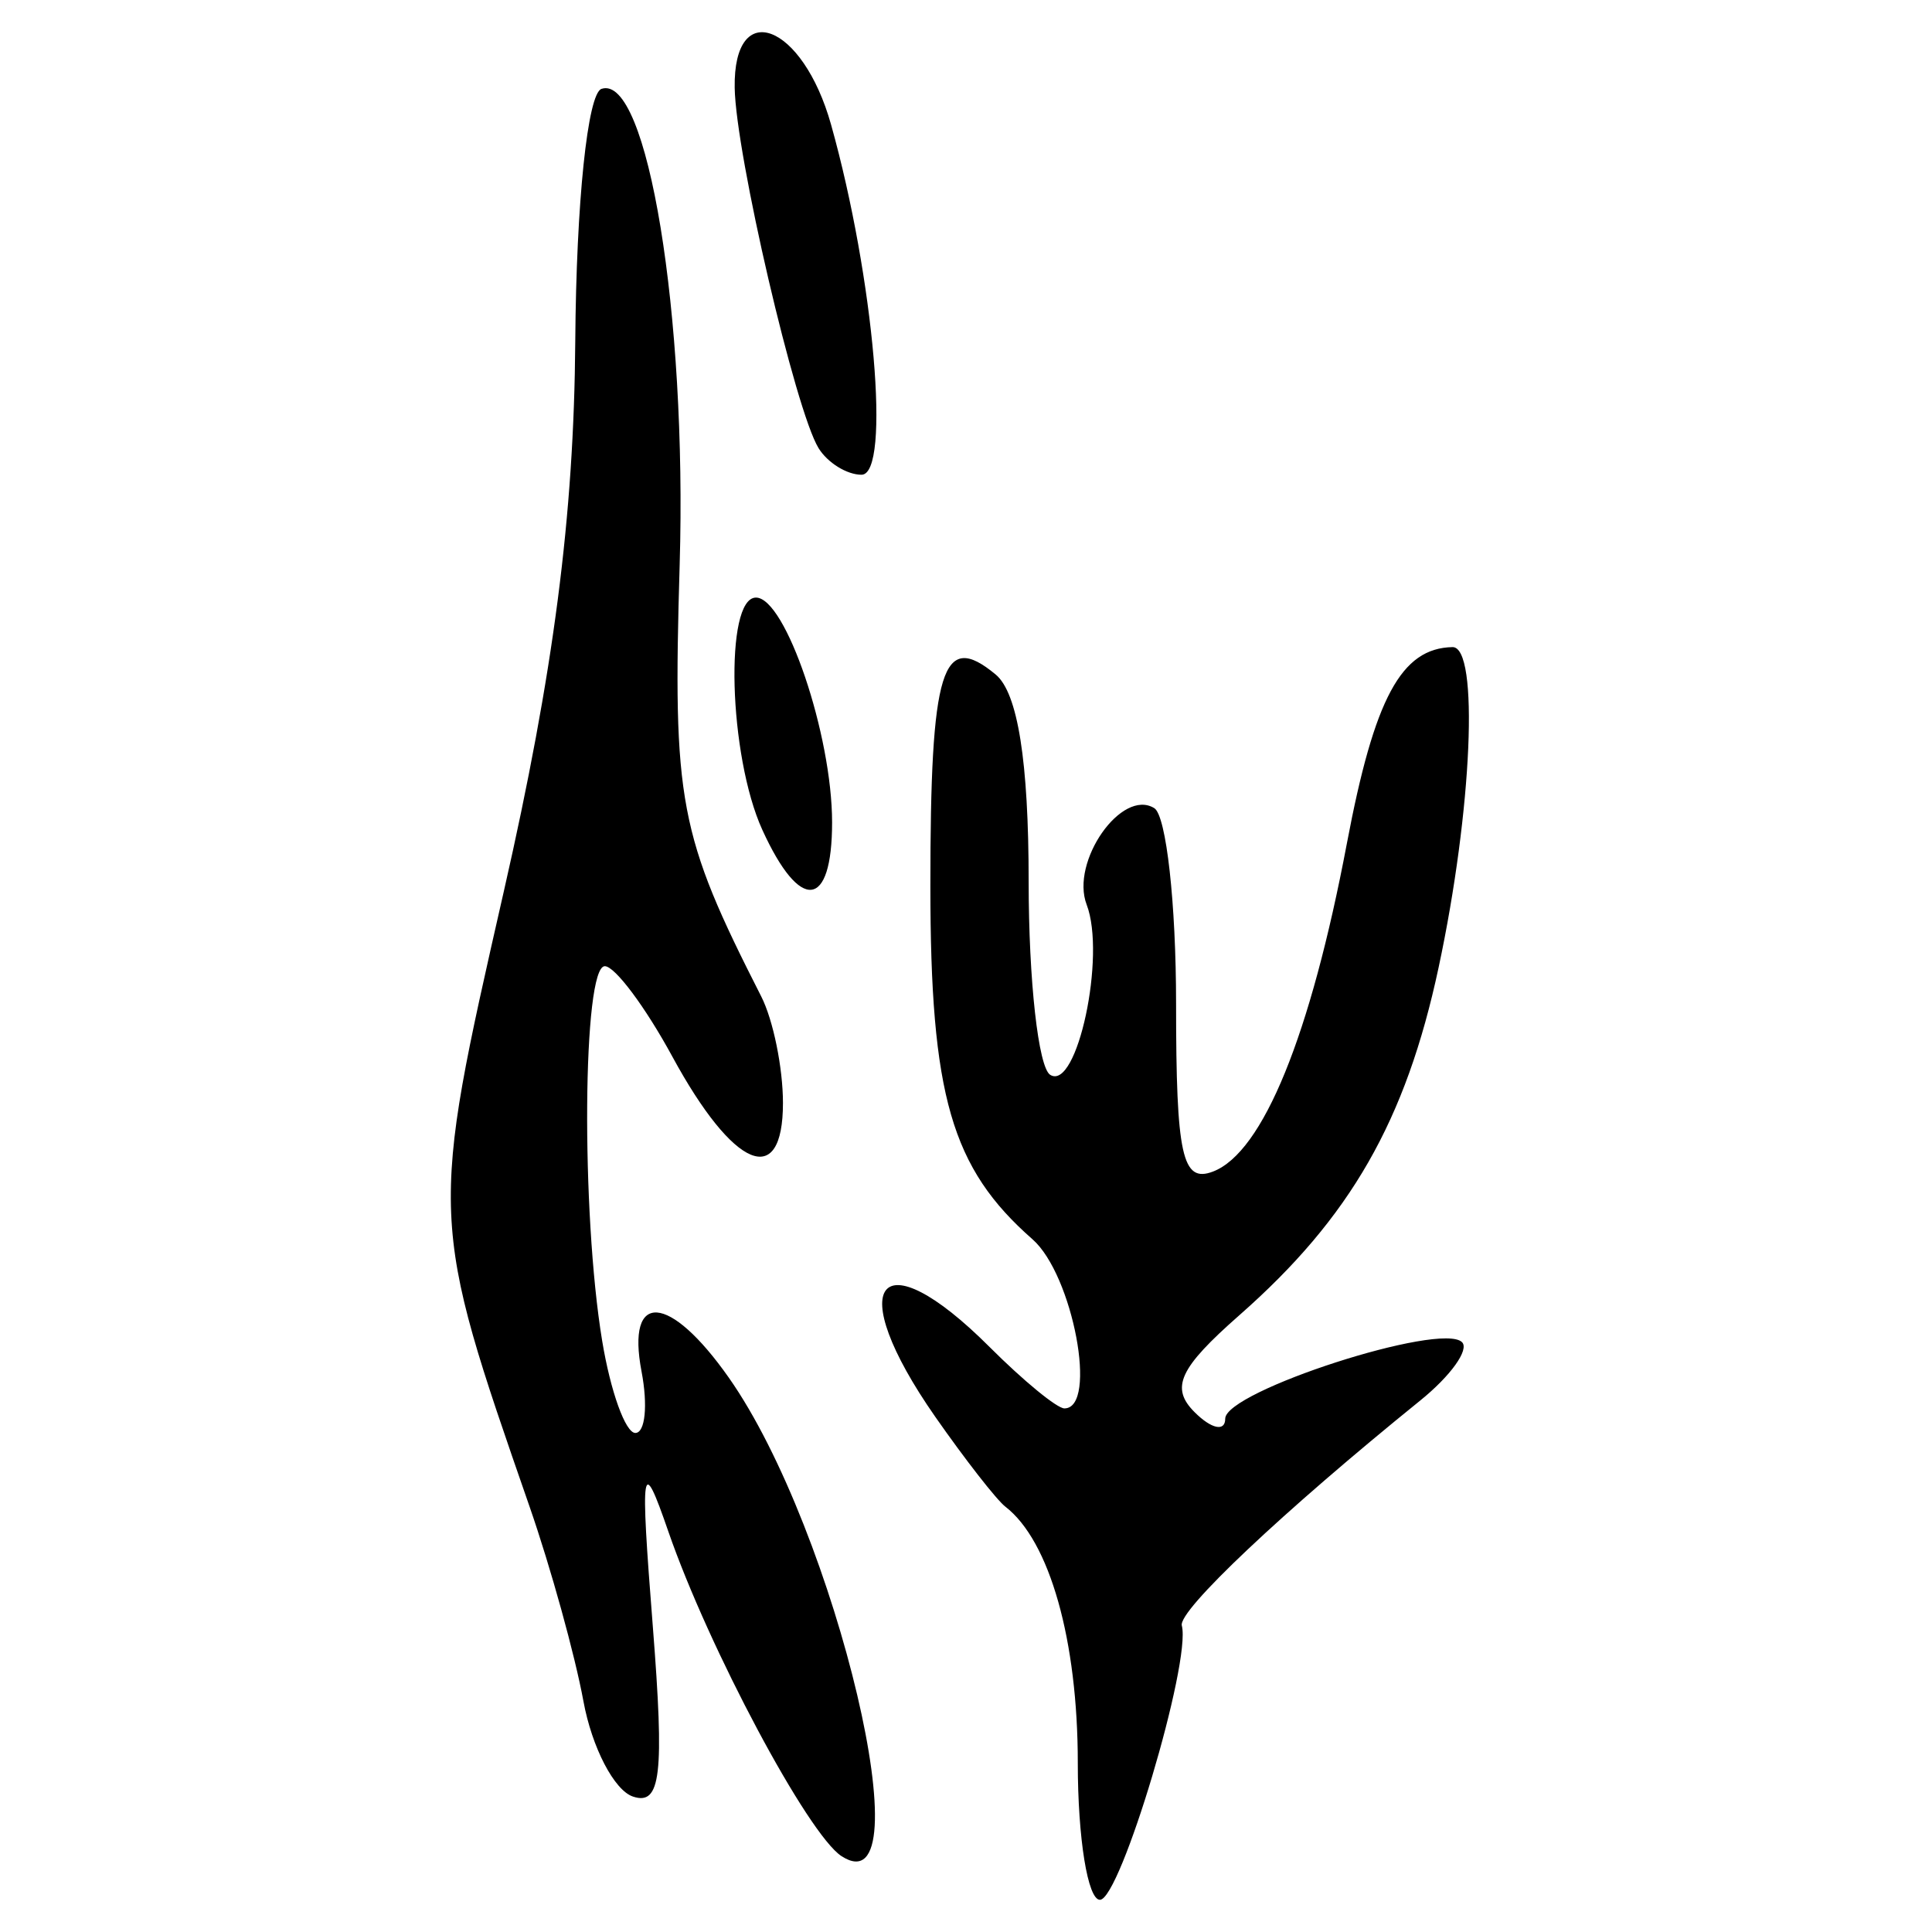 <?xml version="1.0" encoding="UTF-8" standalone="no"?>
<!-- Created with Inkscape (http://www.inkscape.org/) -->

<svg
   xmlns:dc="http://purl.org/dc/elements/1.1/"
   xmlns:cc="http://creativecommons.org/ns#"
   xmlns:rdf="http://www.w3.org/1999/02/22-rdf-syntax-ns#"
   xmlns:svg="http://www.w3.org/2000/svg"
   xmlns="http://www.w3.org/2000/svg"
   xmlns:sodipodi="http://sodipodi.sourceforge.net/DTD/sodipodi-0.dtd"
   xmlns:inkscape="http://www.inkscape.org/namespaces/inkscape"
   width="300"
   height="300"
   id="svg2"
   version="1.1"
   inkscape:version="0.48.4 r9939"
   sodipodi:docname="image-seal.svg">
  <defs
     id="defs4" />
  <sodipodi:namedview
     id="base"
     pagecolor="#ffffff"
     bordercolor="#666666"
     borderopacity="1.0"
     inkscape:pageopacity="0.0"
     inkscape:pageshadow="2"
     inkscape:zoom="2.7366667"
     inkscape:cx="150"
     inkscape:cy="150"
     inkscape:document-units="px"
     inkscape:current-layer="layer1"
     showgrid="false"
     inkscape:window-width="1215"
     inkscape:window-height="1000"
     inkscape:window-x="65"
     inkscape:window-y="24"
     inkscape:window-maximized="1" />
  <g
     inkscape:label="Calque 1"
     inkscape:groupmode="layer"
     id="layer1"
     transform="translate(0,-752.362)">
    <path
       style="fill:#000000"
       d="m 167.36,1026.128 c 0,-19.066 -4.36,-34.499 -11.247,-39.809 -1.361,-1.049 -6.254,-7.323 -10.875,-13.942 -14.484,-20.75 -8.8,-28.078 8.421,-10.857 5.246,5.246 10.475,9.538 11.619,9.538 5.241,0 1.329,-20.749 -4.95,-26.259 -12.605,-11.061 -15.86,-22.325 -15.86,-54.882 0,-33.827 1.821,-39.721 10.141,-32.816 3.43,2.846 5.12,13.467 5.12,32.171 0,15.357 1.508,28.854 3.351,29.993 4.172,2.579 8.689,-18.524 5.657,-26.426 -2.564,-6.683 5.444,-18.112 10.501,-14.987 1.861,1.15 3.383,14.812 3.383,30.36 0,23.6 0.948,27.905 5.741,26.066 7.75,-2.974 15.134,-21.079 20.783,-50.958 4.266,-22.565 8.436,-30.313 16.398,-30.476 4.166,-0.085 3.067,25.301 -2.153,49.733 -5.085,23.802 -13.702,38.848 -30.925,53.995 -9.366,8.237 -10.769,11.271 -6.97,15.07 2.616,2.616 4.757,3.072 4.757,1.012 0,-4.261 33.552,-15.098 36.773,-11.877 1.157,1.157 -1.762,5.232 -6.487,9.054 -21.353,17.273 -37.634,32.642 -37.026,34.952 1.49,5.661 -9.536,42.58 -12.717,42.58 -1.889,0 -3.435,-9.556 -3.435,-21.235 z m -36.686,14.458 c -5.215,-3.383 -20.642,-32.309 -26.908,-50.452 -4.137,-11.978 -4.384,-10.453 -2.396,14.806 1.811,23.012 1.247,27.836 -3.082,26.393 -2.914,-0.971 -6.376,-7.634 -7.694,-14.806 -1.318,-7.172 -5.081,-20.766 -8.361,-30.209 -15.573,-44.828 -15.569,-44.738 -3.99,-95.593 7.73,-33.948 10.888,-58.282 11.084,-85.388 0.155,-21.55 1.915,-38.457 4.077,-39.178 7.124,-2.375 13.279,35.105 12.134,73.889 -1.089,36.891 -0.153,41.846 12.669,67.051 1.854,3.644 3.37,11.083 3.37,16.533 0,13.492 -7.675,10.277 -17.169,-7.19 -4.197,-7.722 -8.918,-14.044 -10.492,-14.05 -3.446,-0.011 -3.717,38.183 -0.413,58.172 1.301,7.869 3.619,14.307 5.152,14.307 1.533,0 1.966,-4.292 0.964,-9.538 -2.411,-12.614 4.349,-12.139 13.552,0.954 16.705,23.765 30.612,82.802 17.502,74.297 z M 118.374,881.22 c -5.239,-11.498 -5.91,-36.065 -0.986,-36.065 4.597,0 11.819,21.331 11.819,34.906 0,13.491 -4.972,14.023 -10.833,1.159 z m 8.735,-59.265 c -3.588,-5.806 -12.863,-45.655 -13.027,-55.966 -0.224,-14.116 10.556,-9.993 14.965,5.723 6.684,23.825 9.339,54.367 4.726,54.367 -2.263,0 -5.262,-1.856 -6.664,-4.124 z"
       id="path3093"
       inkscape:connector-curvature="0" />
  </g>
</svg>

